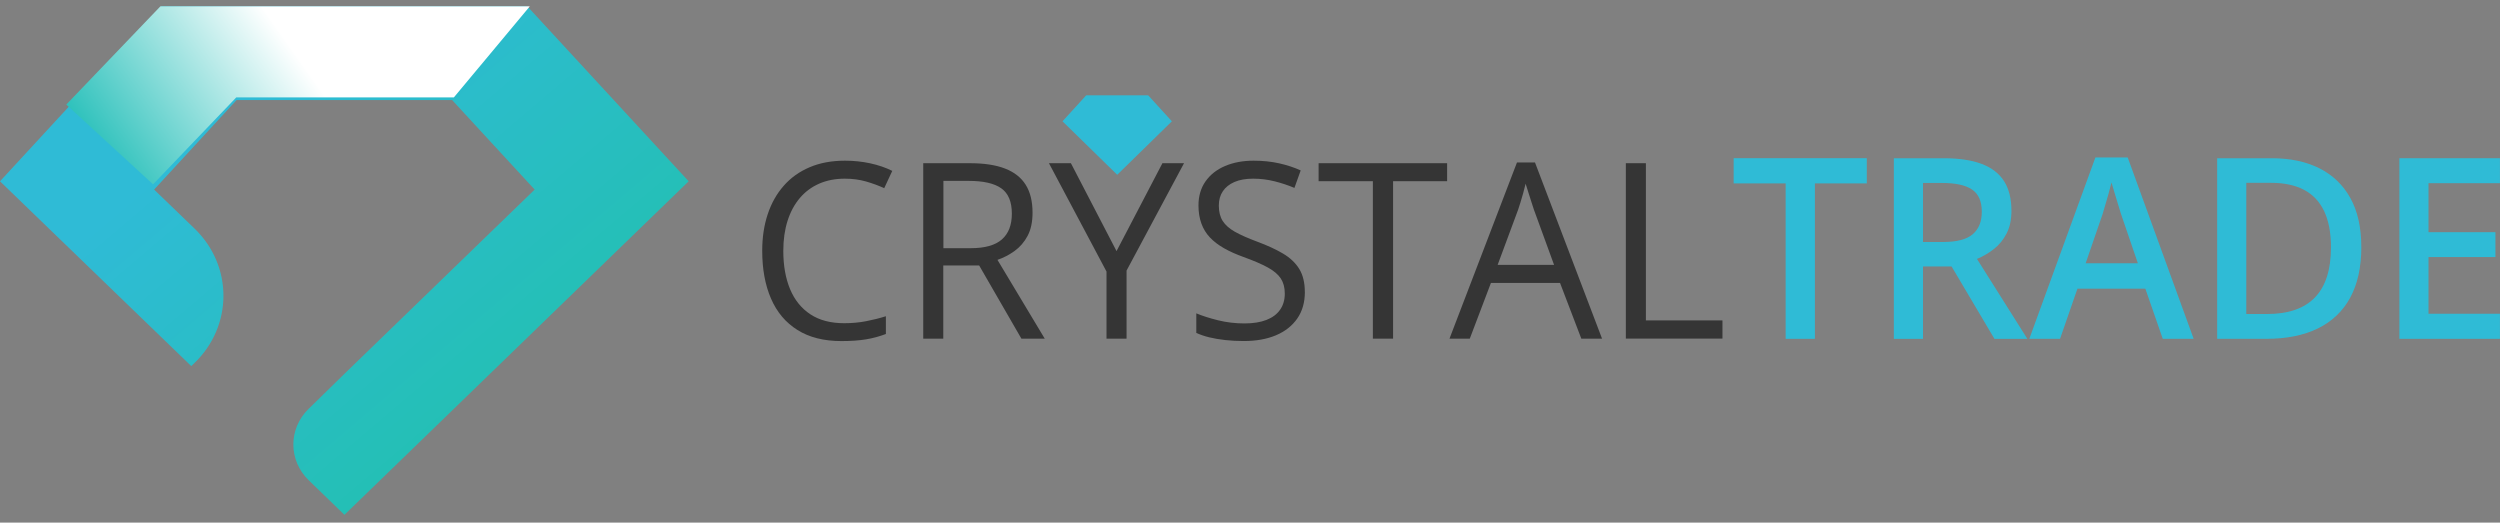 <svg width="177" height="37" viewBox="0 0 177 37" fill="none" xmlns="http://www.w3.org/2000/svg">
<rect x="0" y="0" width="177" height="37" fill="#808080" stroke="none"/>
<path d="M37.337 0.45H11.421L0 12.836L13.541 25.919L13.741 25.728C16.502 23.094 16.515 18.824 13.768 16.177L10.911 13.422L16.748 7.087H32.013L37.854 13.422L24.382 26.47L21.845 28.951C20.405 30.357 20.412 32.604 21.859 34.004L24.386 36.45L48.758 12.836L37.337 0.45Z" fill="url(#paint0_linear_8724_186798)"/>
<path style="mix-blend-mode:multiply" d="M37.51 0.45L32.133 6.897H16.727L10.835 13.05L4.692 7.404L11.354 0.45H37.51Z" fill="url(#paint1_linear_8724_186798)"/>
<path d="M59.811 12.65C59.136 12.65 58.53 12.769 57.995 13.004C57.459 13.239 57 13.58 56.625 14.024C56.249 14.469 55.96 15.004 55.76 15.633C55.56 16.262 55.458 16.97 55.458 17.759C55.458 18.801 55.618 19.706 55.938 20.473C56.258 21.24 56.739 21.835 57.376 22.254C58.013 22.674 58.81 22.883 59.771 22.883C60.316 22.883 60.83 22.836 61.313 22.742C61.793 22.649 62.264 22.533 62.72 22.389V23.647C62.273 23.816 61.805 23.945 61.316 24.026C60.827 24.107 60.245 24.148 59.571 24.148C58.327 24.148 57.29 23.885 56.459 23.362C55.624 22.84 55.002 22.098 54.587 21.14C54.171 20.182 53.965 19.052 53.965 17.75C53.965 16.81 54.094 15.95 54.353 15.17C54.611 14.391 54.99 13.717 55.489 13.151C55.987 12.584 56.6 12.146 57.327 11.839C58.053 11.529 58.887 11.376 59.829 11.376C60.448 11.376 61.042 11.439 61.618 11.564C62.19 11.689 62.71 11.867 63.172 12.099L62.603 13.323C62.212 13.142 61.784 12.985 61.319 12.85C60.854 12.716 60.352 12.65 59.811 12.65Z" fill="#353535"/>
<path d="M68.671 11.555C69.675 11.555 70.503 11.68 71.155 11.934C71.811 12.187 72.297 12.569 72.621 13.085C72.944 13.602 73.104 14.259 73.104 15.058C73.104 15.715 72.987 16.263 72.753 16.701C72.519 17.139 72.211 17.496 71.833 17.768C71.454 18.041 71.051 18.251 70.62 18.398L73.969 23.979H72.316L69.324 18.795H66.784V23.979H65.365V11.555H68.665H68.671ZM68.588 12.804H66.793V17.571H68.733C69.73 17.571 70.463 17.365 70.934 16.951C71.405 16.538 71.639 15.928 71.639 15.127C71.639 14.281 71.389 13.687 70.891 13.333C70.392 12.982 69.626 12.807 68.588 12.807V12.804Z" fill="#353535"/>
<path d="M79.049 17.781L82.299 11.555H83.829L79.76 19.158V23.976H78.341V19.227L74.265 11.555H75.82L79.052 17.781H79.049Z" fill="#353535"/>
<path d="M92.385 20.67C92.385 21.406 92.206 22.035 91.846 22.552C91.486 23.068 90.984 23.466 90.338 23.738C89.691 24.01 88.931 24.145 88.057 24.145C87.595 24.145 87.158 24.123 86.746 24.076C86.333 24.029 85.954 23.966 85.61 23.882C85.265 23.797 84.96 23.691 84.698 23.569V22.185C85.117 22.361 85.625 22.523 86.228 22.674C86.832 22.824 87.46 22.899 88.115 22.899C88.728 22.899 89.245 22.814 89.67 22.649C90.092 22.483 90.415 22.242 90.633 21.925C90.852 21.612 90.963 21.234 90.963 20.792C90.963 20.351 90.87 20.013 90.686 19.725C90.501 19.44 90.196 19.177 89.771 18.942C89.347 18.707 88.765 18.457 88.029 18.191C87.512 18.003 87.053 17.8 86.659 17.574C86.265 17.349 85.933 17.098 85.665 16.814C85.397 16.532 85.197 16.203 85.059 15.827C84.923 15.455 84.852 15.026 84.852 14.544C84.852 13.88 85.019 13.314 85.351 12.841C85.683 12.368 86.142 12.005 86.73 11.755C87.318 11.504 87.992 11.376 88.756 11.376C89.408 11.376 90.011 11.439 90.566 11.564C91.12 11.689 91.628 11.855 92.089 12.065L91.646 13.304C91.206 13.117 90.741 12.963 90.246 12.838C89.753 12.713 89.245 12.65 88.722 12.65C88.198 12.65 87.758 12.728 87.398 12.885C87.038 13.041 86.764 13.261 86.576 13.542C86.385 13.824 86.293 14.162 86.293 14.553C86.293 14.989 86.382 15.352 86.564 15.64C86.746 15.928 87.035 16.184 87.432 16.41C87.829 16.632 88.359 16.867 89.014 17.111C89.731 17.377 90.344 17.659 90.843 17.956C91.344 18.253 91.726 18.617 91.988 19.042C92.249 19.471 92.382 20.013 92.382 20.67H92.385Z" fill="#353535"/>
<path d="M98.627 23.976H97.199V12.829H93.357V11.555H102.456V12.829H98.63V23.976H98.627Z" fill="#353535"/>
<path d="M111.957 23.976L110.451 20.034H105.557L104.061 23.976H102.624L107.401 11.504H108.678L113.425 23.976H111.954H111.957ZM110.027 18.751L108.598 14.835C108.565 14.731 108.512 14.565 108.435 14.334C108.361 14.102 108.284 13.861 108.204 13.611C108.127 13.36 108.063 13.16 108.014 13.007C107.958 13.238 107.897 13.47 107.835 13.698C107.77 13.927 107.709 14.14 107.647 14.337C107.586 14.531 107.533 14.697 107.487 14.835L106.034 18.751H110.027Z" fill="#353535"/>
<path d="M115.11 23.976V11.555H116.529V22.683H121.95V23.973H115.107L115.11 23.976Z" fill="#353535"/>
<path d="M128.495 23.988H126.424V12.985H122.742V11.2H132.168V12.985H128.495V23.985V23.988Z" fill="#2FBBD6"/>
<path d="M137.621 11.203C138.704 11.203 139.6 11.338 140.308 11.607C141.016 11.876 141.542 12.283 141.89 12.831C142.238 13.379 142.41 14.077 142.41 14.922C142.41 15.551 142.296 16.087 142.066 16.531C141.838 16.976 141.536 17.342 141.164 17.633C140.791 17.924 140.394 18.159 139.969 18.331L143.537 23.991H141.207L138.172 18.866H136.149V23.991H134.084V11.203H137.618H137.621ZM137.482 12.953H136.149V17.132H137.578C138.535 17.132 139.231 16.951 139.661 16.591C140.096 16.227 140.311 15.695 140.311 14.991C140.311 14.249 140.08 13.726 139.618 13.416C139.157 13.106 138.446 12.953 137.482 12.953Z" fill="#2FBBD6"/>
<path d="M153.123 23.988L151.891 20.438H147.083L145.852 23.988H143.676L148.354 11.15H150.642L155.311 23.988H153.12H153.123ZM151.359 18.635L150.164 15.139C150.118 14.988 150.054 14.772 149.967 14.497C149.881 14.221 149.795 13.937 149.709 13.649C149.623 13.361 149.552 13.116 149.493 12.919C149.435 13.157 149.364 13.426 149.284 13.72C149.201 14.015 149.121 14.29 149.044 14.547C148.967 14.804 148.909 15.001 148.869 15.142L147.665 18.638H151.362L151.359 18.635Z" fill="#2FBBD6"/>
<path d="M167.183 17.473C167.183 18.913 166.918 20.115 166.392 21.08C165.866 22.044 165.099 22.77 164.096 23.258C163.092 23.747 161.882 23.988 160.466 23.988H156.976V11.203H160.845C162.147 11.203 163.271 11.441 164.216 11.917C165.161 12.393 165.893 13.094 166.407 14.024C166.921 14.953 167.18 16.102 167.18 17.473H167.183ZM165.034 17.536C165.034 16.487 164.871 15.623 164.548 14.947C164.225 14.271 163.748 13.767 163.12 13.438C162.492 13.11 161.719 12.944 160.802 12.944H159.038V22.232H160.5C162.021 22.232 163.154 21.837 163.905 21.051C164.656 20.266 165.031 19.092 165.031 17.536H165.034Z" fill="#2FBBD6"/>
<path d="M176.996 23.988H169.876V11.203H176.996V12.969H171.938V16.44H176.676V18.2H171.938V22.213H176.996V23.988Z" fill="#2FBBD6"/>
<path d="M76.902 6.75L75.225 8.589L79.099 12.375L82.969 8.589L81.292 6.75H76.902Z" fill="#2FBBD6"/>
<defs>
<linearGradient id="paint0_linear_8724_186798" x1="40.261" y1="29.804" x2="19.404" y2="5.242" gradientUnits="userSpaceOnUse">
<stop stop-color="#22C0AF"/>
<stop offset="1" stop-color="#2FBBD6"/>
</linearGradient>
<linearGradient id="paint1_linear_8724_186798" x1="7.353" y1="12.265" x2="20.397" y2="3.037" gradientUnits="userSpaceOnUse">
<stop stop-color="#25BFB9"/>
<stop offset="1" stop-color="white"/>
</linearGradient>
</defs>
</svg>
